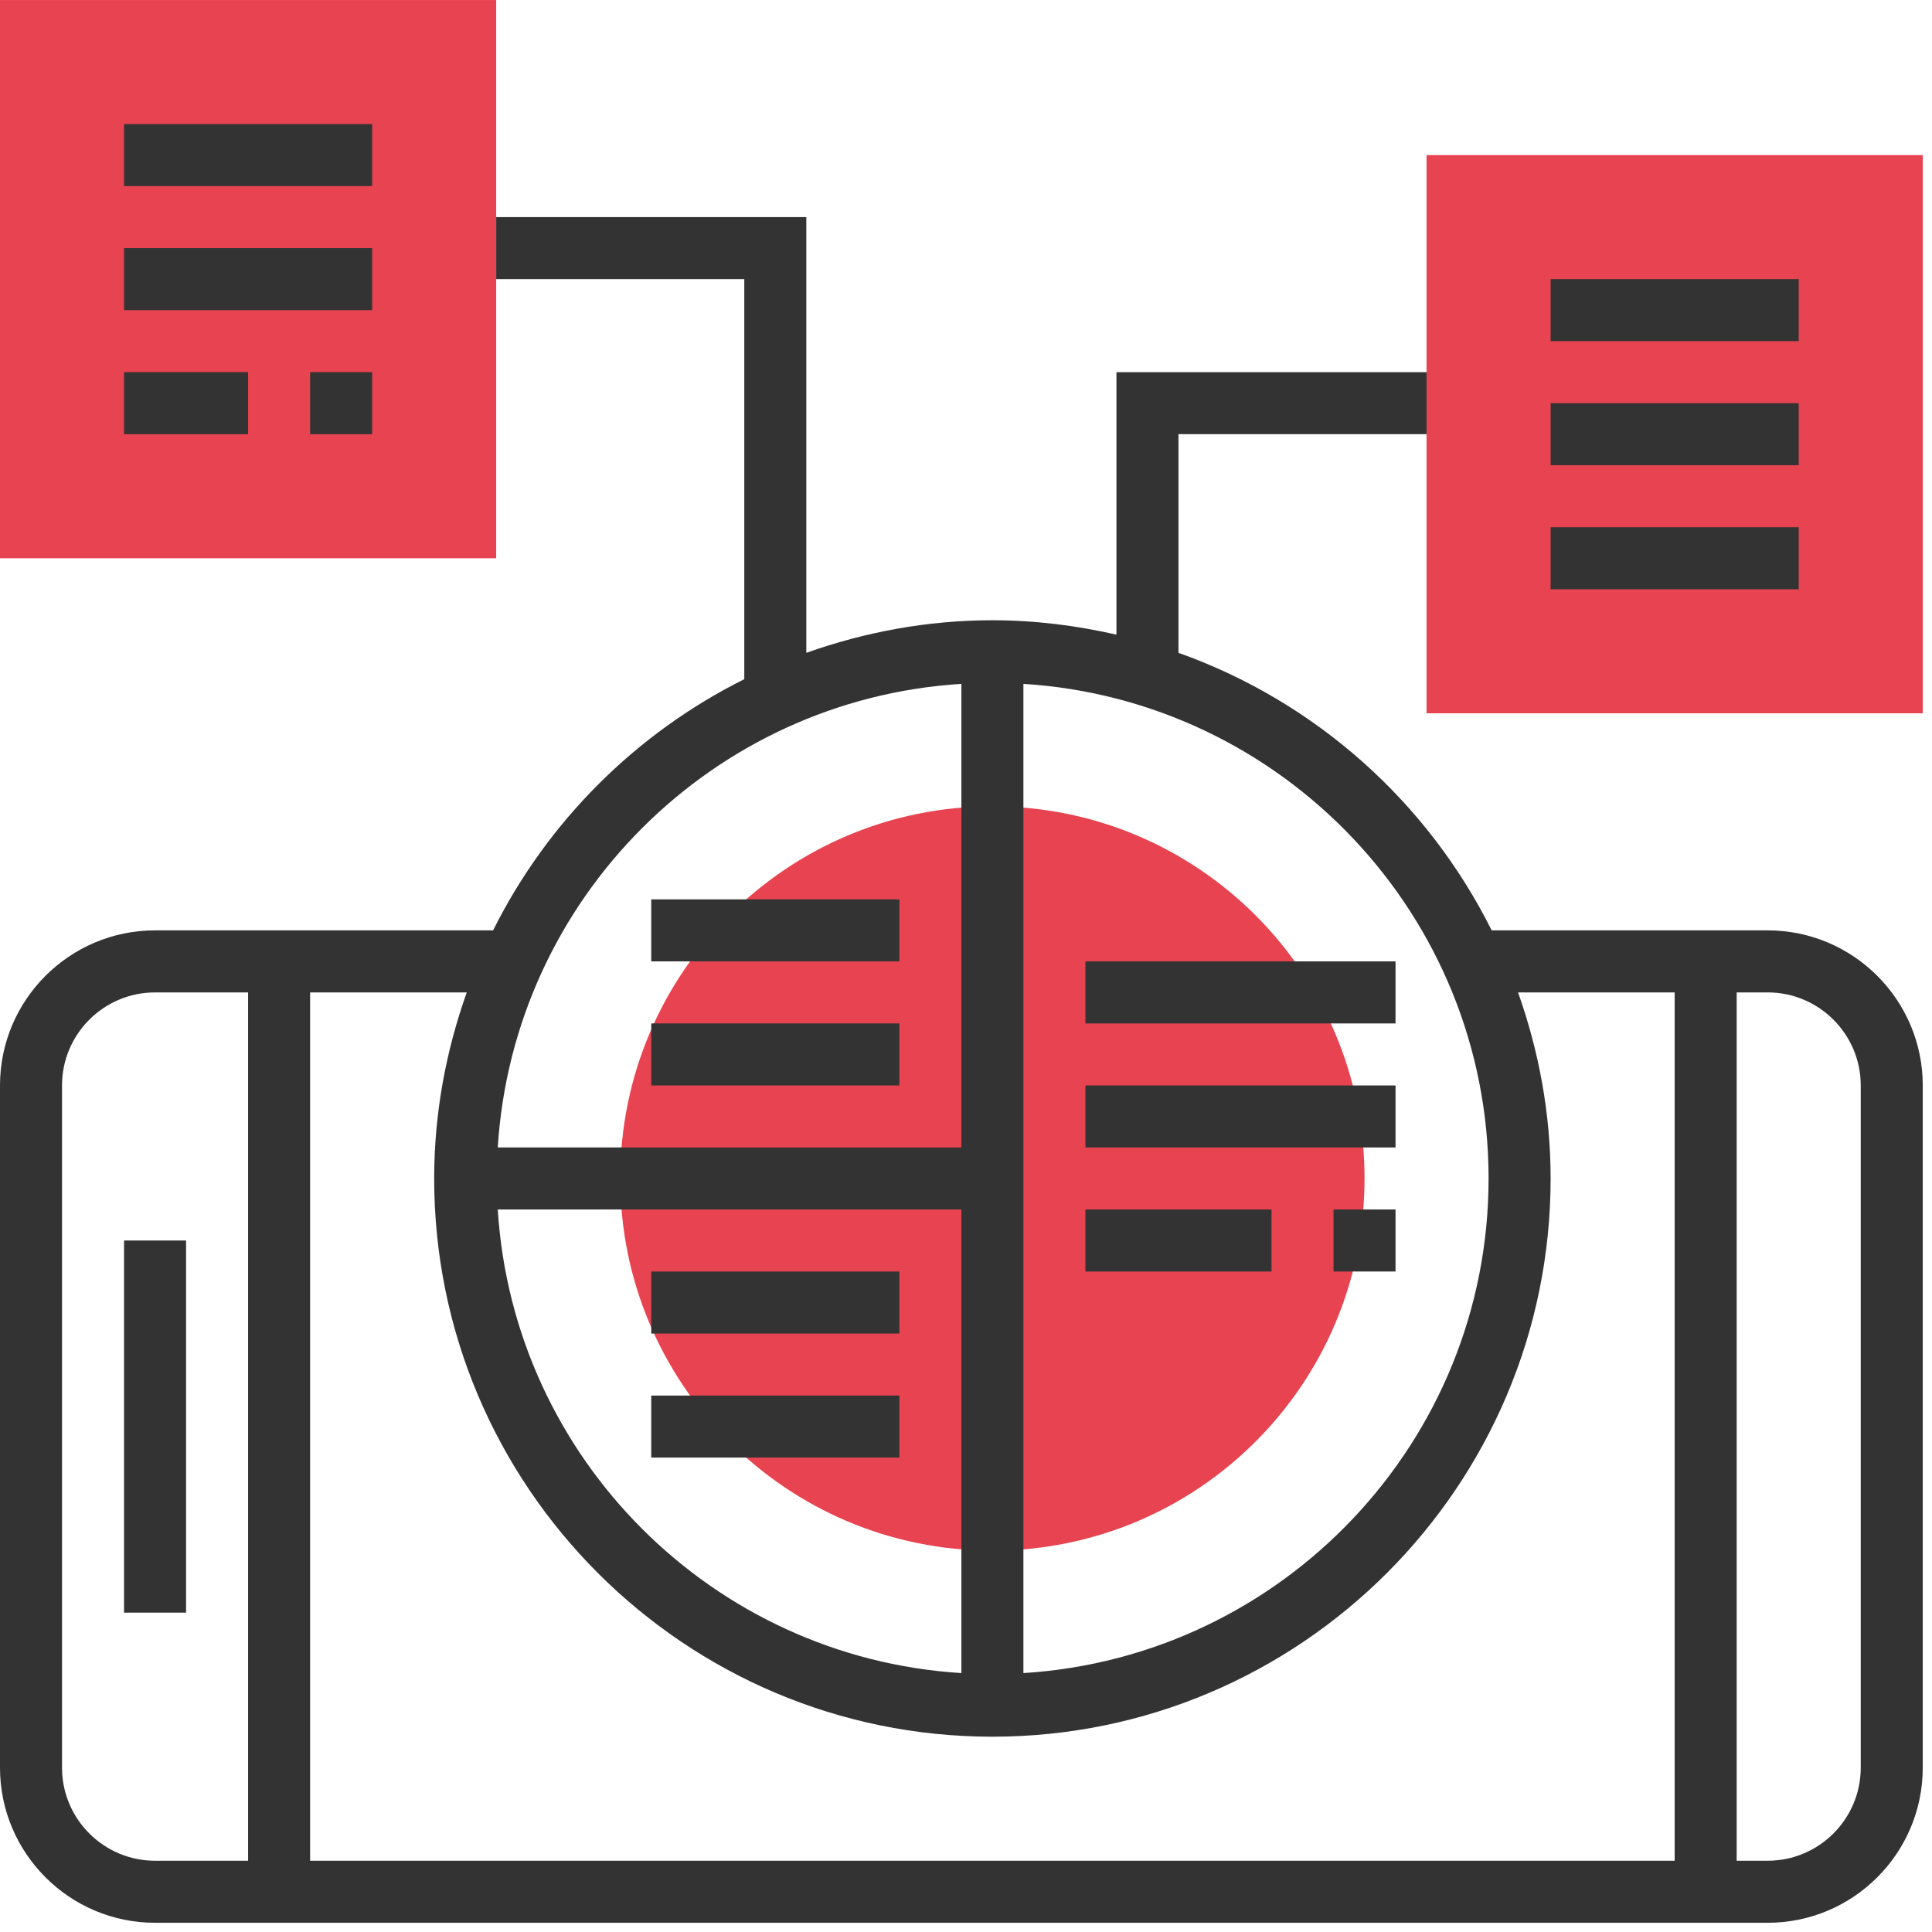 <svg xmlns="http://www.w3.org/2000/svg" width="70" height="70" viewBox="0 0 70 70">
  <g fill="none" fill-rule="evenodd">
    <path fill="#E84350" d="M35.956,29.215 C43.403,29.215 49.44,35.252 49.44,42.698 C49.44,50.145 43.403,56.182 35.956,56.182 C28.509,56.182 22.473,50.145 22.473,42.698 C22.473,35.252 28.509,29.215 35.956,29.215"/>
    <polygon fill="#E84350" points="0 20.226 17.978 20.226 17.978 .001 0 .001"/>
    <polygon fill="#E84350" points="51.687 25.844 69.665 25.844 69.665 5.619 51.687 5.619"/>
    <path fill="#333" d="M67.418,64.047 C67.418,65.906 65.905,67.418 64.047,67.418 L62.923,67.418 L62.923,35.957 L64.047,35.957 C65.905,35.957 67.418,37.469 67.418,39.327 L67.418,64.047 Z M2.247,64.047 L2.247,39.327 C2.247,37.469 3.76,35.957 5.618,35.957 L8.989,35.957 L8.989,67.418 L5.618,67.418 C3.76,67.418 2.247,65.906 2.247,64.047 Z M15.731,42.698 C15.731,53.851 24.804,62.924 35.956,62.924 C47.108,62.924 56.182,53.851 56.182,42.698 C56.182,40.332 55.751,38.069 55.002,35.957 L60.676,35.957 L60.676,67.418 L11.236,67.418 L11.236,35.957 L16.911,35.957 C16.161,38.069 15.731,40.332 15.731,42.698 Z M34.833,24.778 L34.833,41.575 L18.035,41.575 C18.596,32.559 25.816,25.338 34.833,24.778 Z M34.833,60.619 C25.816,60.058 18.596,52.837 18.035,43.822 L34.833,43.822 L34.833,60.619 Z M53.934,42.698 C53.934,52.233 46.469,60.035 37.08,60.619 L37.08,24.778 C46.469,25.362 53.934,33.164 53.934,42.698 Z M64.047,33.709 L54.046,33.709 C51.721,29.047 47.655,25.415 42.698,23.653 L42.698,15.731 L51.687,15.731 L51.687,13.484 L40.451,13.484 L40.451,22.995 C39.002,22.664 37.502,22.473 35.956,22.473 C33.59,22.473 31.327,22.904 29.214,23.653 L29.214,7.866 L17.978,7.866 L17.978,10.113 L26.967,10.113 L26.967,24.608 C23.031,26.572 19.829,29.775 17.866,33.709 L5.618,33.709 C2.52,33.709 0,36.23 0,39.327 L0,64.047 C0,67.145 2.52,69.666 5.618,69.666 L64.047,69.666 C67.145,69.666 69.665,67.145 69.665,64.047 L69.665,39.327 C69.665,36.23 67.145,33.709 64.047,33.709 Z"/>
    <polygon fill="#333" points="4.494 58.429 6.742 58.429 6.742 44.946 4.494 44.946"/>
    <polygon fill="#333" points="56.182 12.361 65.171 12.361 65.171 10.113 56.182 10.113"/>
    <polygon fill="#333" points="56.182 16.855 65.171 16.855 65.171 14.608 56.182 14.608"/>
    <polygon fill="#333" points="56.182 21.35 65.171 21.35 65.171 19.102 56.182 19.102"/>
    <polygon fill="#333" points="4.494 6.742 13.484 6.742 13.484 4.495 4.494 4.495"/>
    <polygon fill="#333" points="4.494 11.237 13.484 11.237 13.484 8.989 4.494 8.989"/>
    <polygon fill="#333" points="11.236 15.732 13.484 15.732 13.484 13.484 11.236 13.484"/>
    <polygon fill="#333" points="4.494 15.732 8.989 15.732 8.989 13.484 4.494 13.484"/>
    <polygon fill="#333" points="39.327 37.081 50.563 37.081 50.563 34.833 39.327 34.833"/>
    <polygon fill="#333" points="39.327 41.575 50.563 41.575 50.563 39.328 39.327 39.328"/>
    <polygon fill="#333" points="48.316 46.069 50.563 46.069 50.563 43.822 48.316 43.822"/>
    <polygon fill="#333" points="39.327 46.069 46.069 46.069 46.069 43.822 39.327 43.822"/>
    <polygon fill="#333" points="23.596 39.328 32.586 39.328 32.586 37.08 23.596 37.08"/>
    <polygon fill="#333" points="23.596 34.833 32.586 34.833 32.586 32.586 23.596 32.586"/>
    <polygon fill="#333" points="23.596 48.317 32.586 48.317 32.586 46.069 23.596 46.069"/>
    <polygon fill="#333" points="23.596 52.811 32.586 52.811 32.586 50.564 23.596 50.564"/>
  </g>
</svg>
